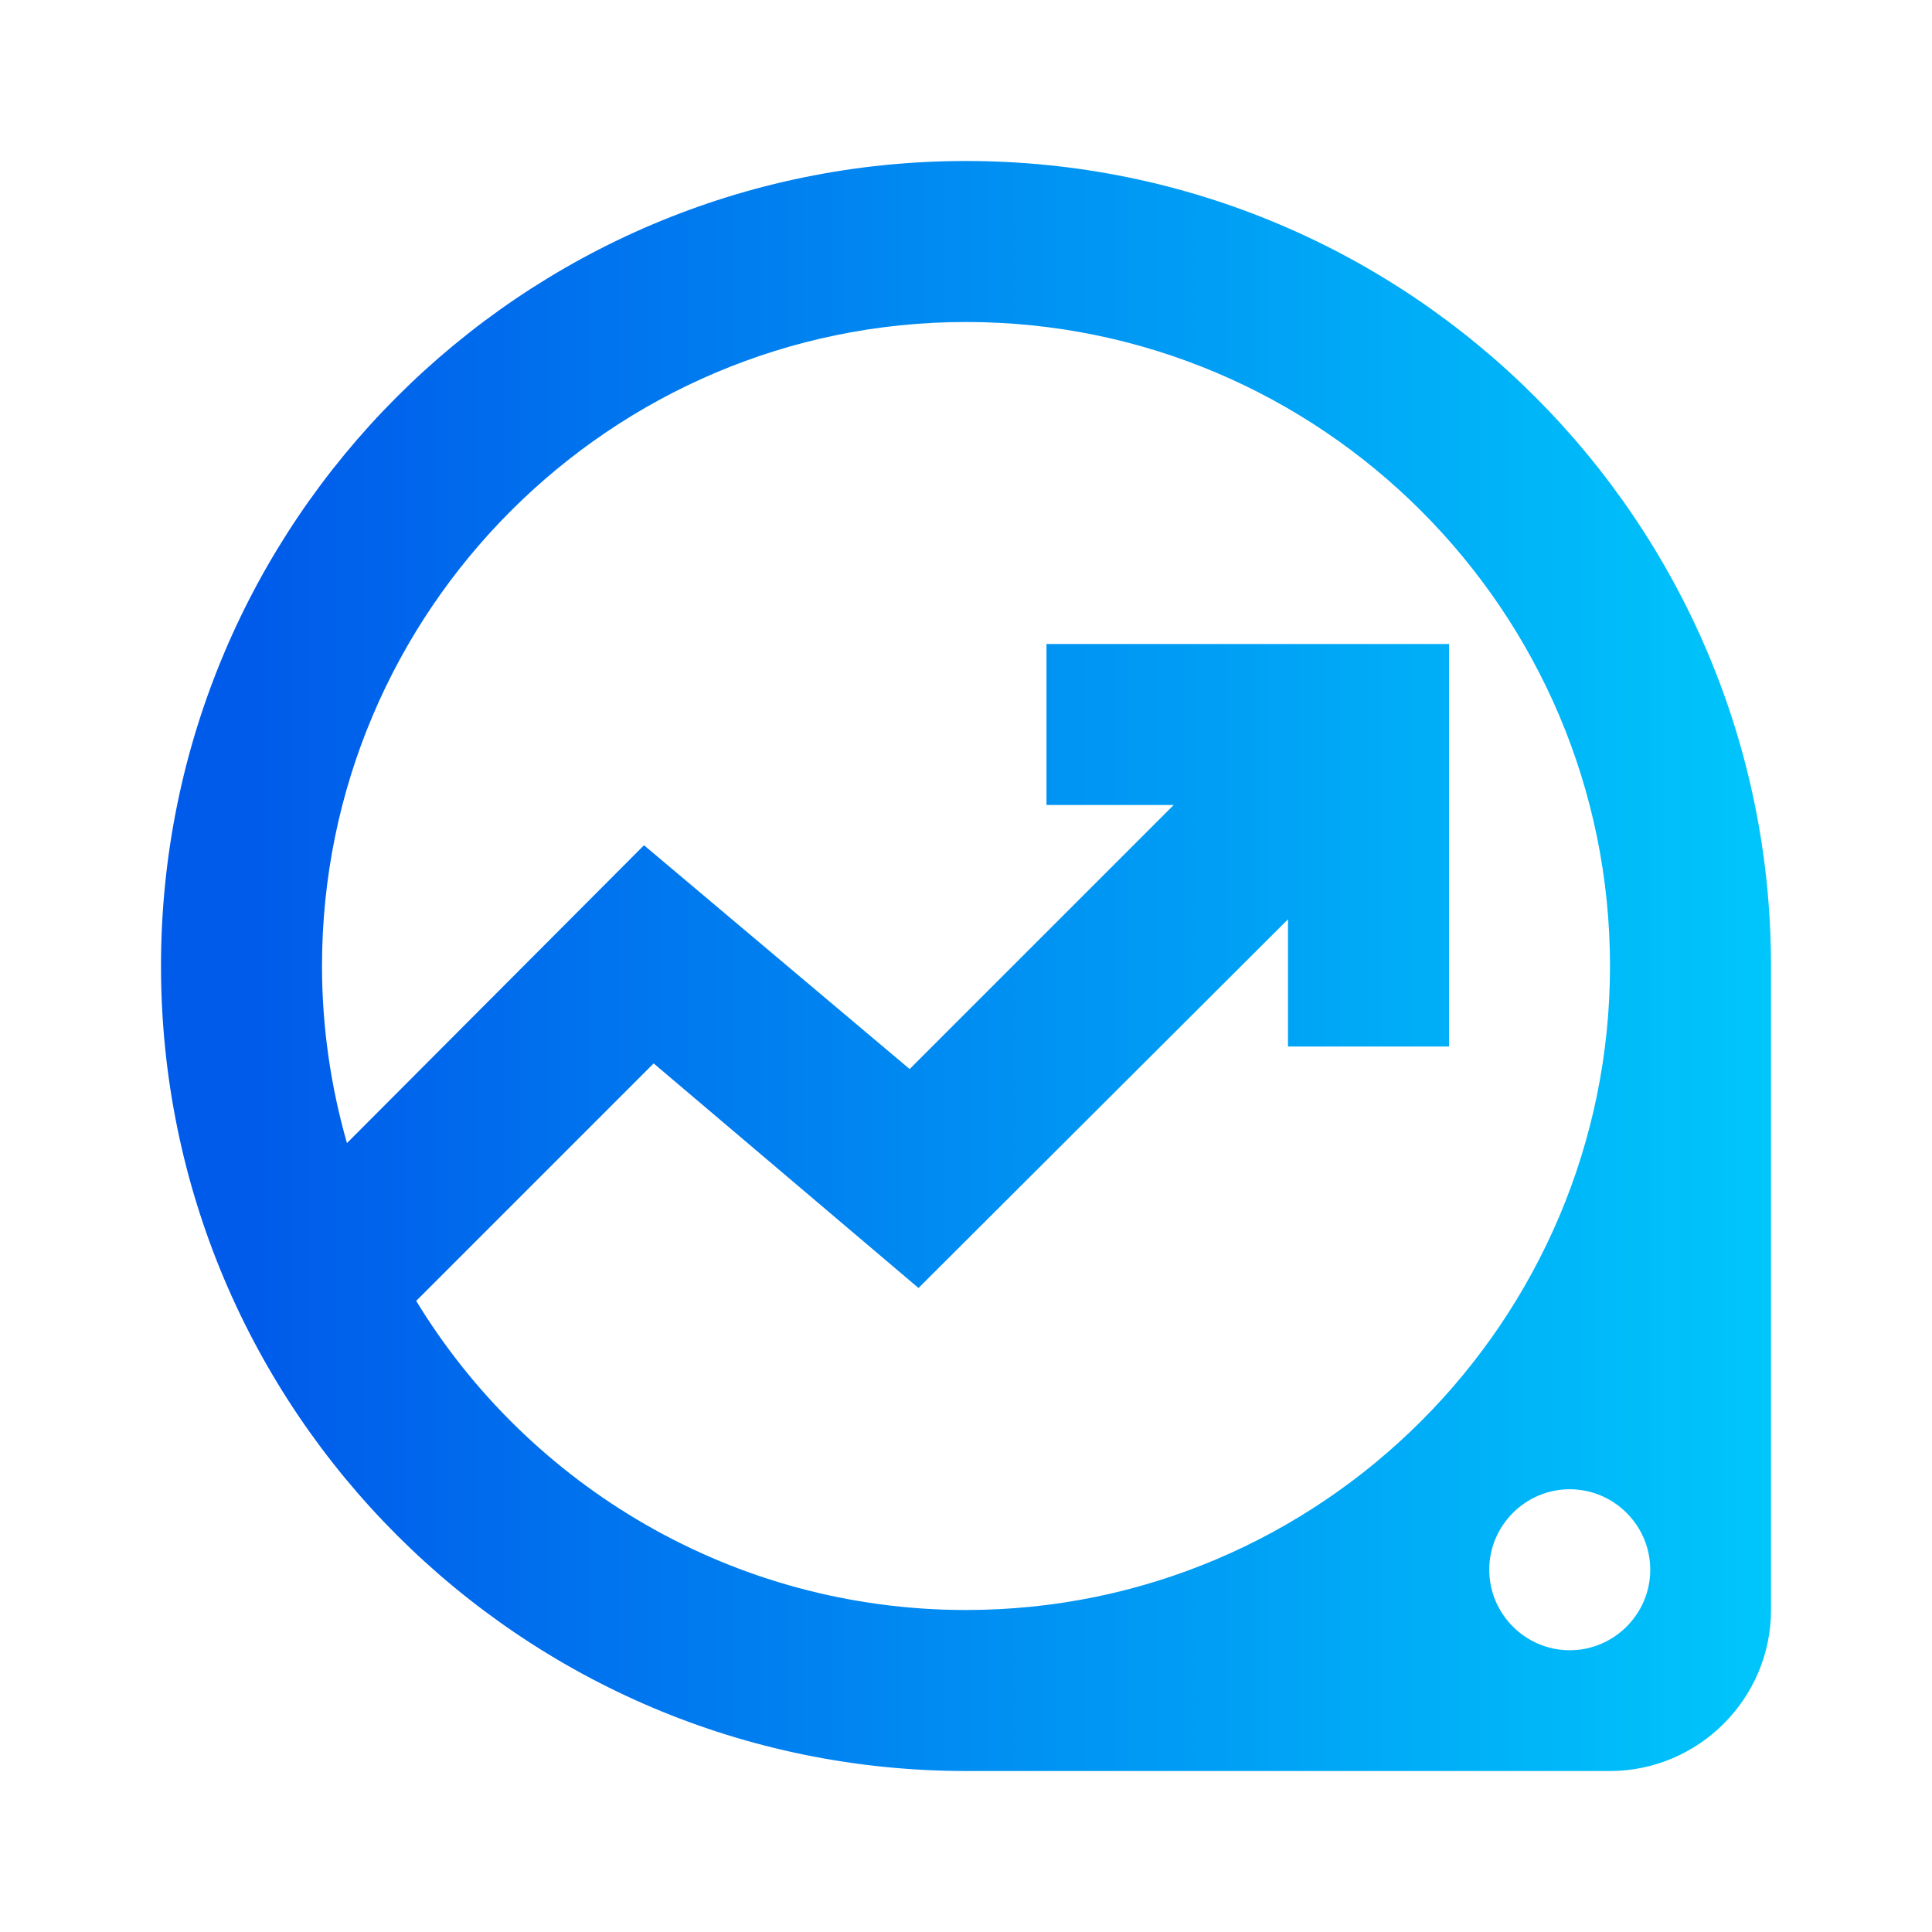 <svg width="48" height="48" viewBox="0 0 48 48" fill="none" xmlns="http://www.w3.org/2000/svg">
<g id="data_exploration">
<path id="Vector" d="M24 4C12.96 4 4 12.96 4 24C4 35.04 12.96 44 24 44H40C42.2 44 44 42.2 44 40V24C44 12.96 35.04 4 24 4ZM24 40C18.22 40 13.14 36.92 10.34 32.32L16.24 26.42L22.82 32L32 22.84V26H36V16H26V20H29.16L22.6 26.56L16 21L8.62 28.4C8.22 27 8 25.52 8 24C8 15.18 15.18 8 24 8C32.82 8 40 15.18 40 24C40 32.82 32.82 40 24 40ZM39 41C37.9 41 37 40.1 37 39C37 37.9 37.9 37 39 37C40.1 37 41 37.9 41 39C41 40.1 40.1 41 39 41Z" fill="url(#paint0_linear_0_1461)"/>
</g>
<defs>
<linearGradient id="paint0_linear_0_1461" x1="44" y1="24" x2="6.4" y2="24" gradientUnits="userSpaceOnUse">
<stop stop-color="#00C6FB"/>
<stop offset="1" stop-color="#005BEA"/>
</linearGradient>
</defs>
</svg>
